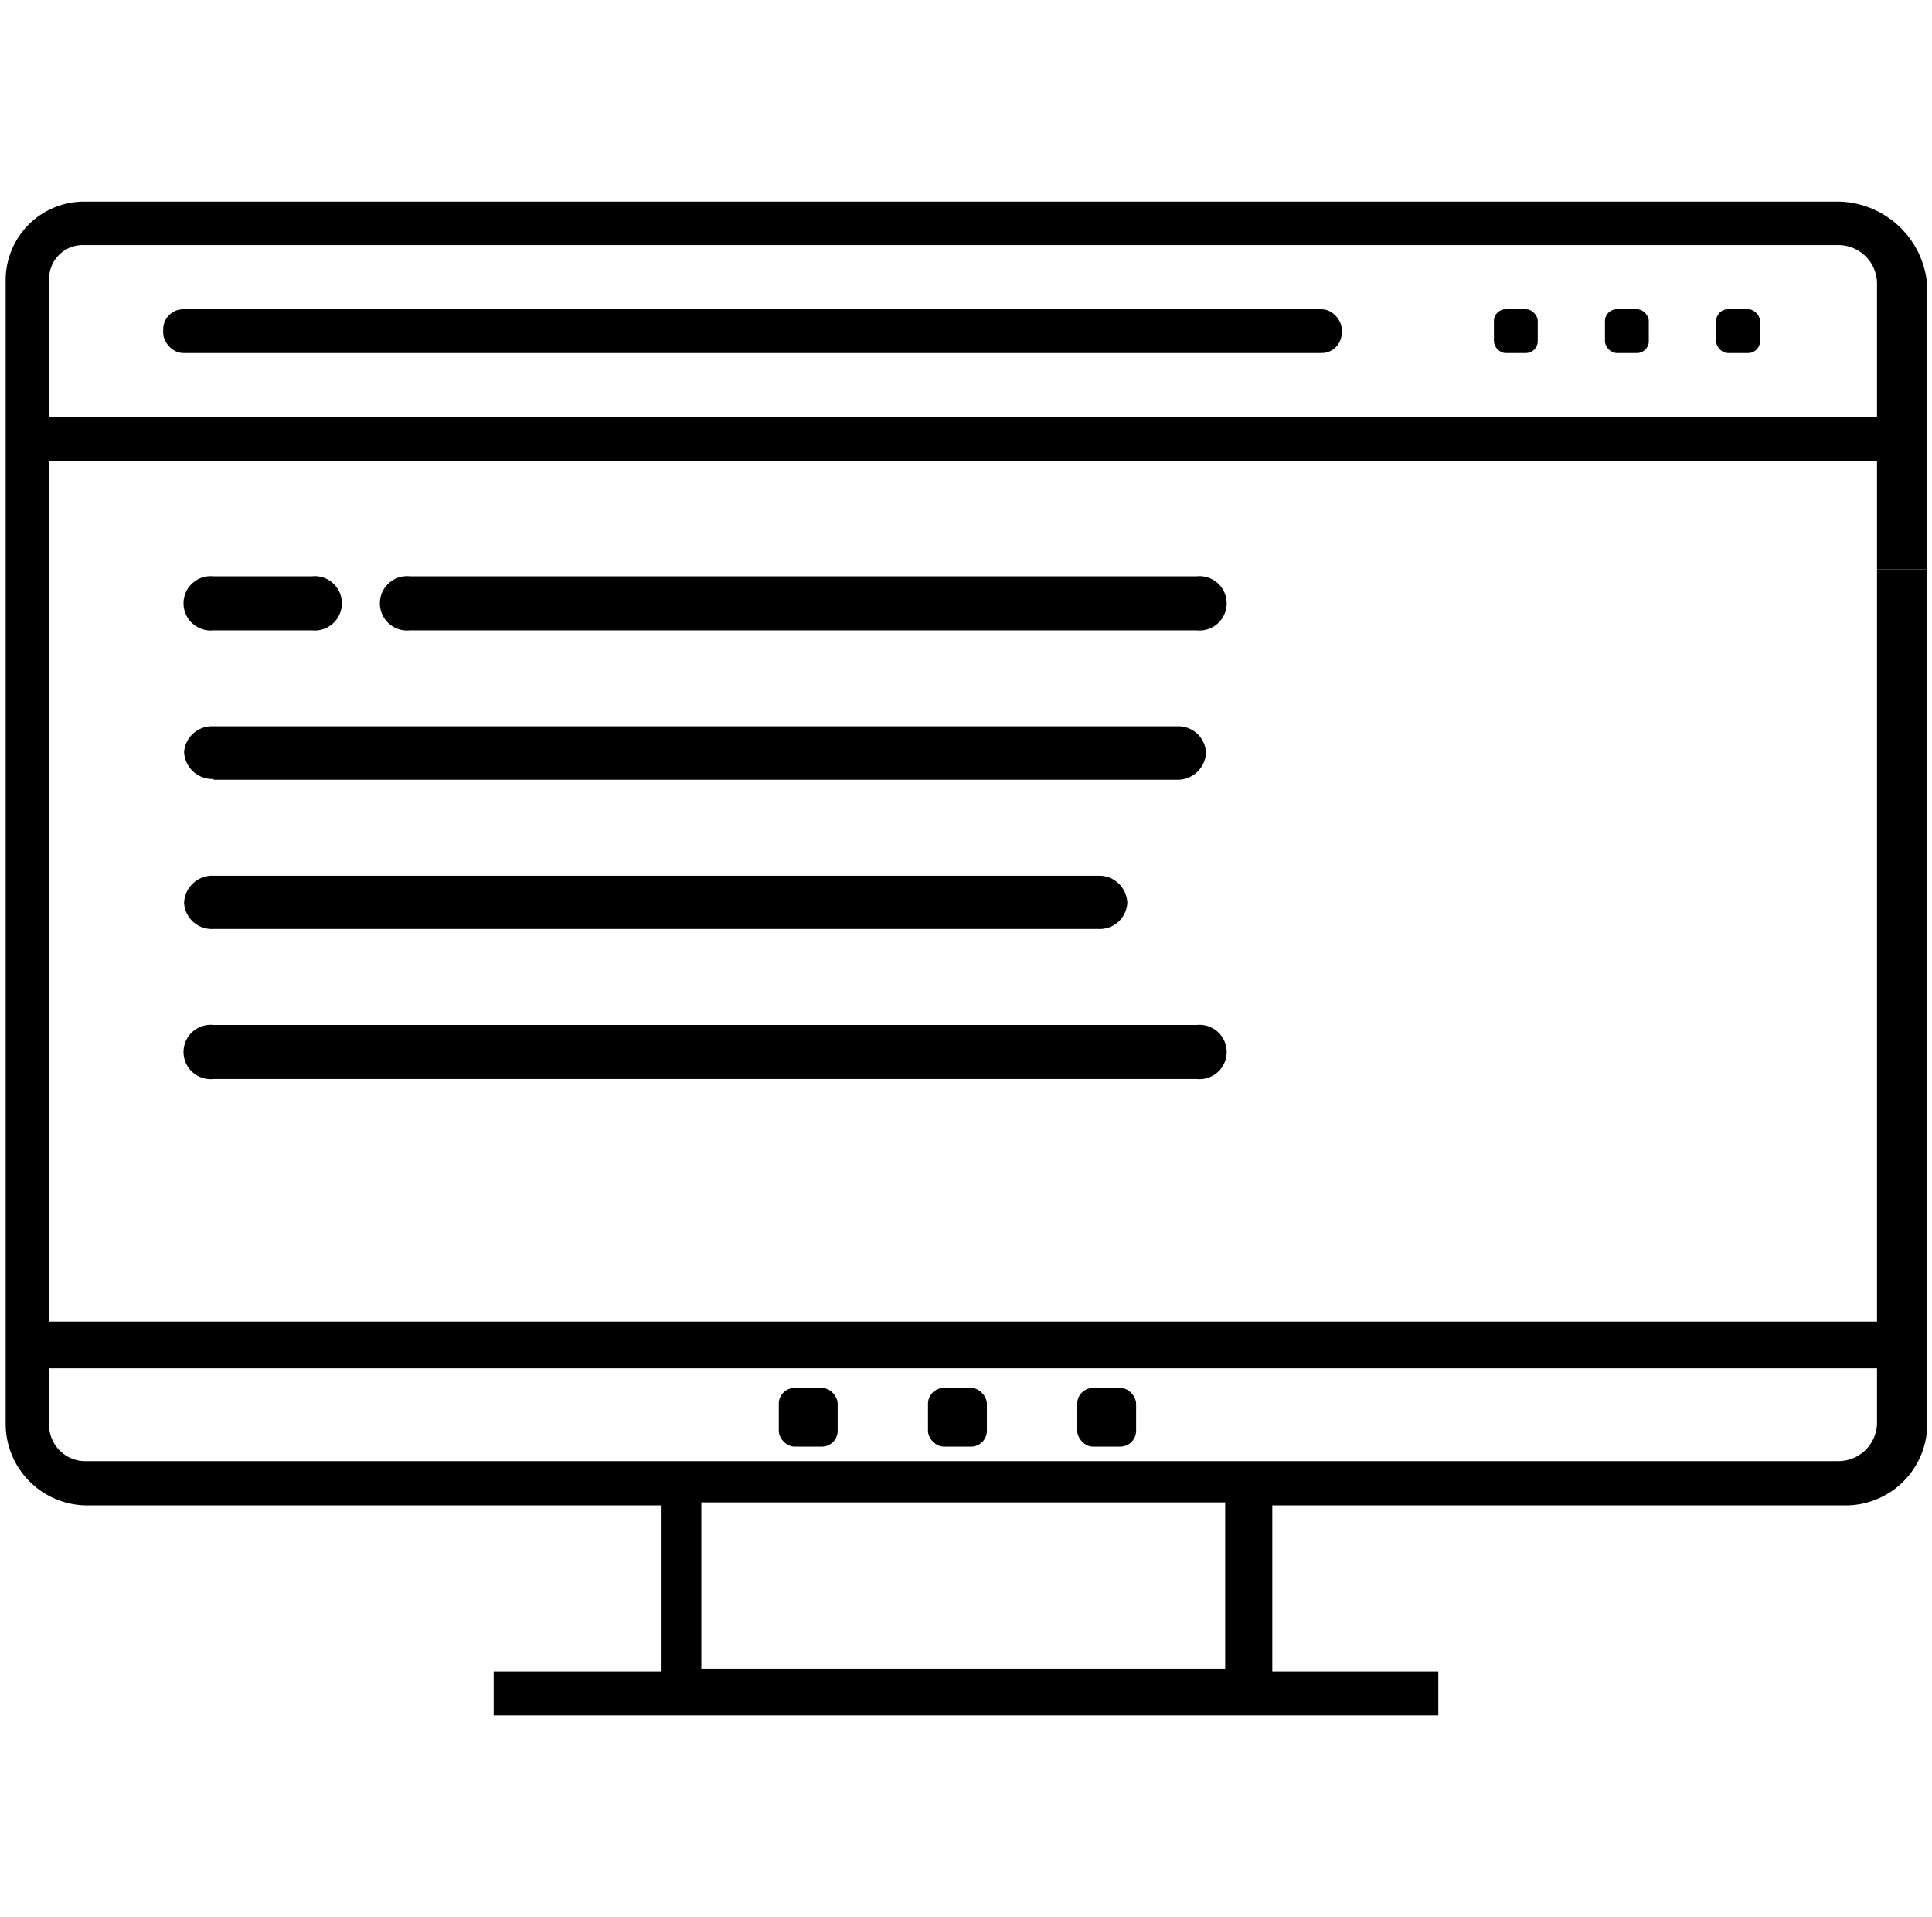 <svg id="Layer_1" data-name="Layer 1" xmlns="http://www.w3.org/2000/svg" viewBox="0 0 123 122"><rect x="95.11" y="19.68" width="2.79" height="2.79" rx="0.75"/><rect x="102.18" y="19.68" width="2.79" height="2.79" rx="0.75"/><rect x="109.26" y="19.68" width="2.79" height="2.79" rx="0.75"/><rect x="49.58" y="88.34" width="3.75" height="3.74" rx="1.01"/><rect x="59.08" y="88.34" width="3.75" height="3.74" rx="1.01"/><rect x="68.58" y="88.34" width="3.75" height="3.74" rx="1.01"/><rect x="10.39" y="19.68" width="75.03" height="2.79" rx="1.28"/><path d="M122.66,36.24V17.83a5.77,5.77,0,0,0-5.58-5H5.36a5,5,0,0,0-5,5V90.62a5.2,5.2,0,0,0,5.21,5.2h36.5V106.4H31.43v2.79H91.57V106.4H81V95.82h36.49a5.2,5.2,0,0,0,5.21-5.2V79.25H119.5v4.87H3.13V29.34H119.5v6.9ZM78,106.22H44.65V95.63H78ZM119.5,87.09v3.53A2.46,2.46,0,0,1,117.08,93H5.36a2.3,2.3,0,0,1-2.23-2.41V87.09ZM3.13,26.55V17.83A2.14,2.14,0,0,1,5.36,15.6H117.08A2.46,2.46,0,0,1,119.5,18v8.53Z"/><path d="M13.6,40.12h6.25a1.73,1.73,0,1,0,0-3.44H13.6a1.73,1.73,0,1,0,0,3.44Z"/><path d="M76.18,36.68H26.1a1.73,1.73,0,1,0,0,3.44H76.18a1.73,1.73,0,1,0,0-3.44Z"/><path d="M13.6,49.63H74.89a1.81,1.81,0,0,0,1.89-1.72h0a1.76,1.76,0,0,0-1.84-1.68H13.6a1.78,1.78,0,0,0-1.88,1.63v0a1.8,1.8,0,0,0,1.88,1.72Z"/><path d="M13.6,59.13H69.93a1.76,1.76,0,0,0,1.84-1.67,1.79,1.79,0,0,0-1.84-1.72H13.6a1.8,1.8,0,0,0-1.88,1.72h0a1.76,1.76,0,0,0,1.83,1.67Z"/><path d="M76.18,65.24H13.6a1.73,1.73,0,1,0,0,3.44H76.18a1.73,1.73,0,1,0,0-3.44Z"/><rect x="119.5" y="36.24" width="3.17" height="43.01"/></svg>